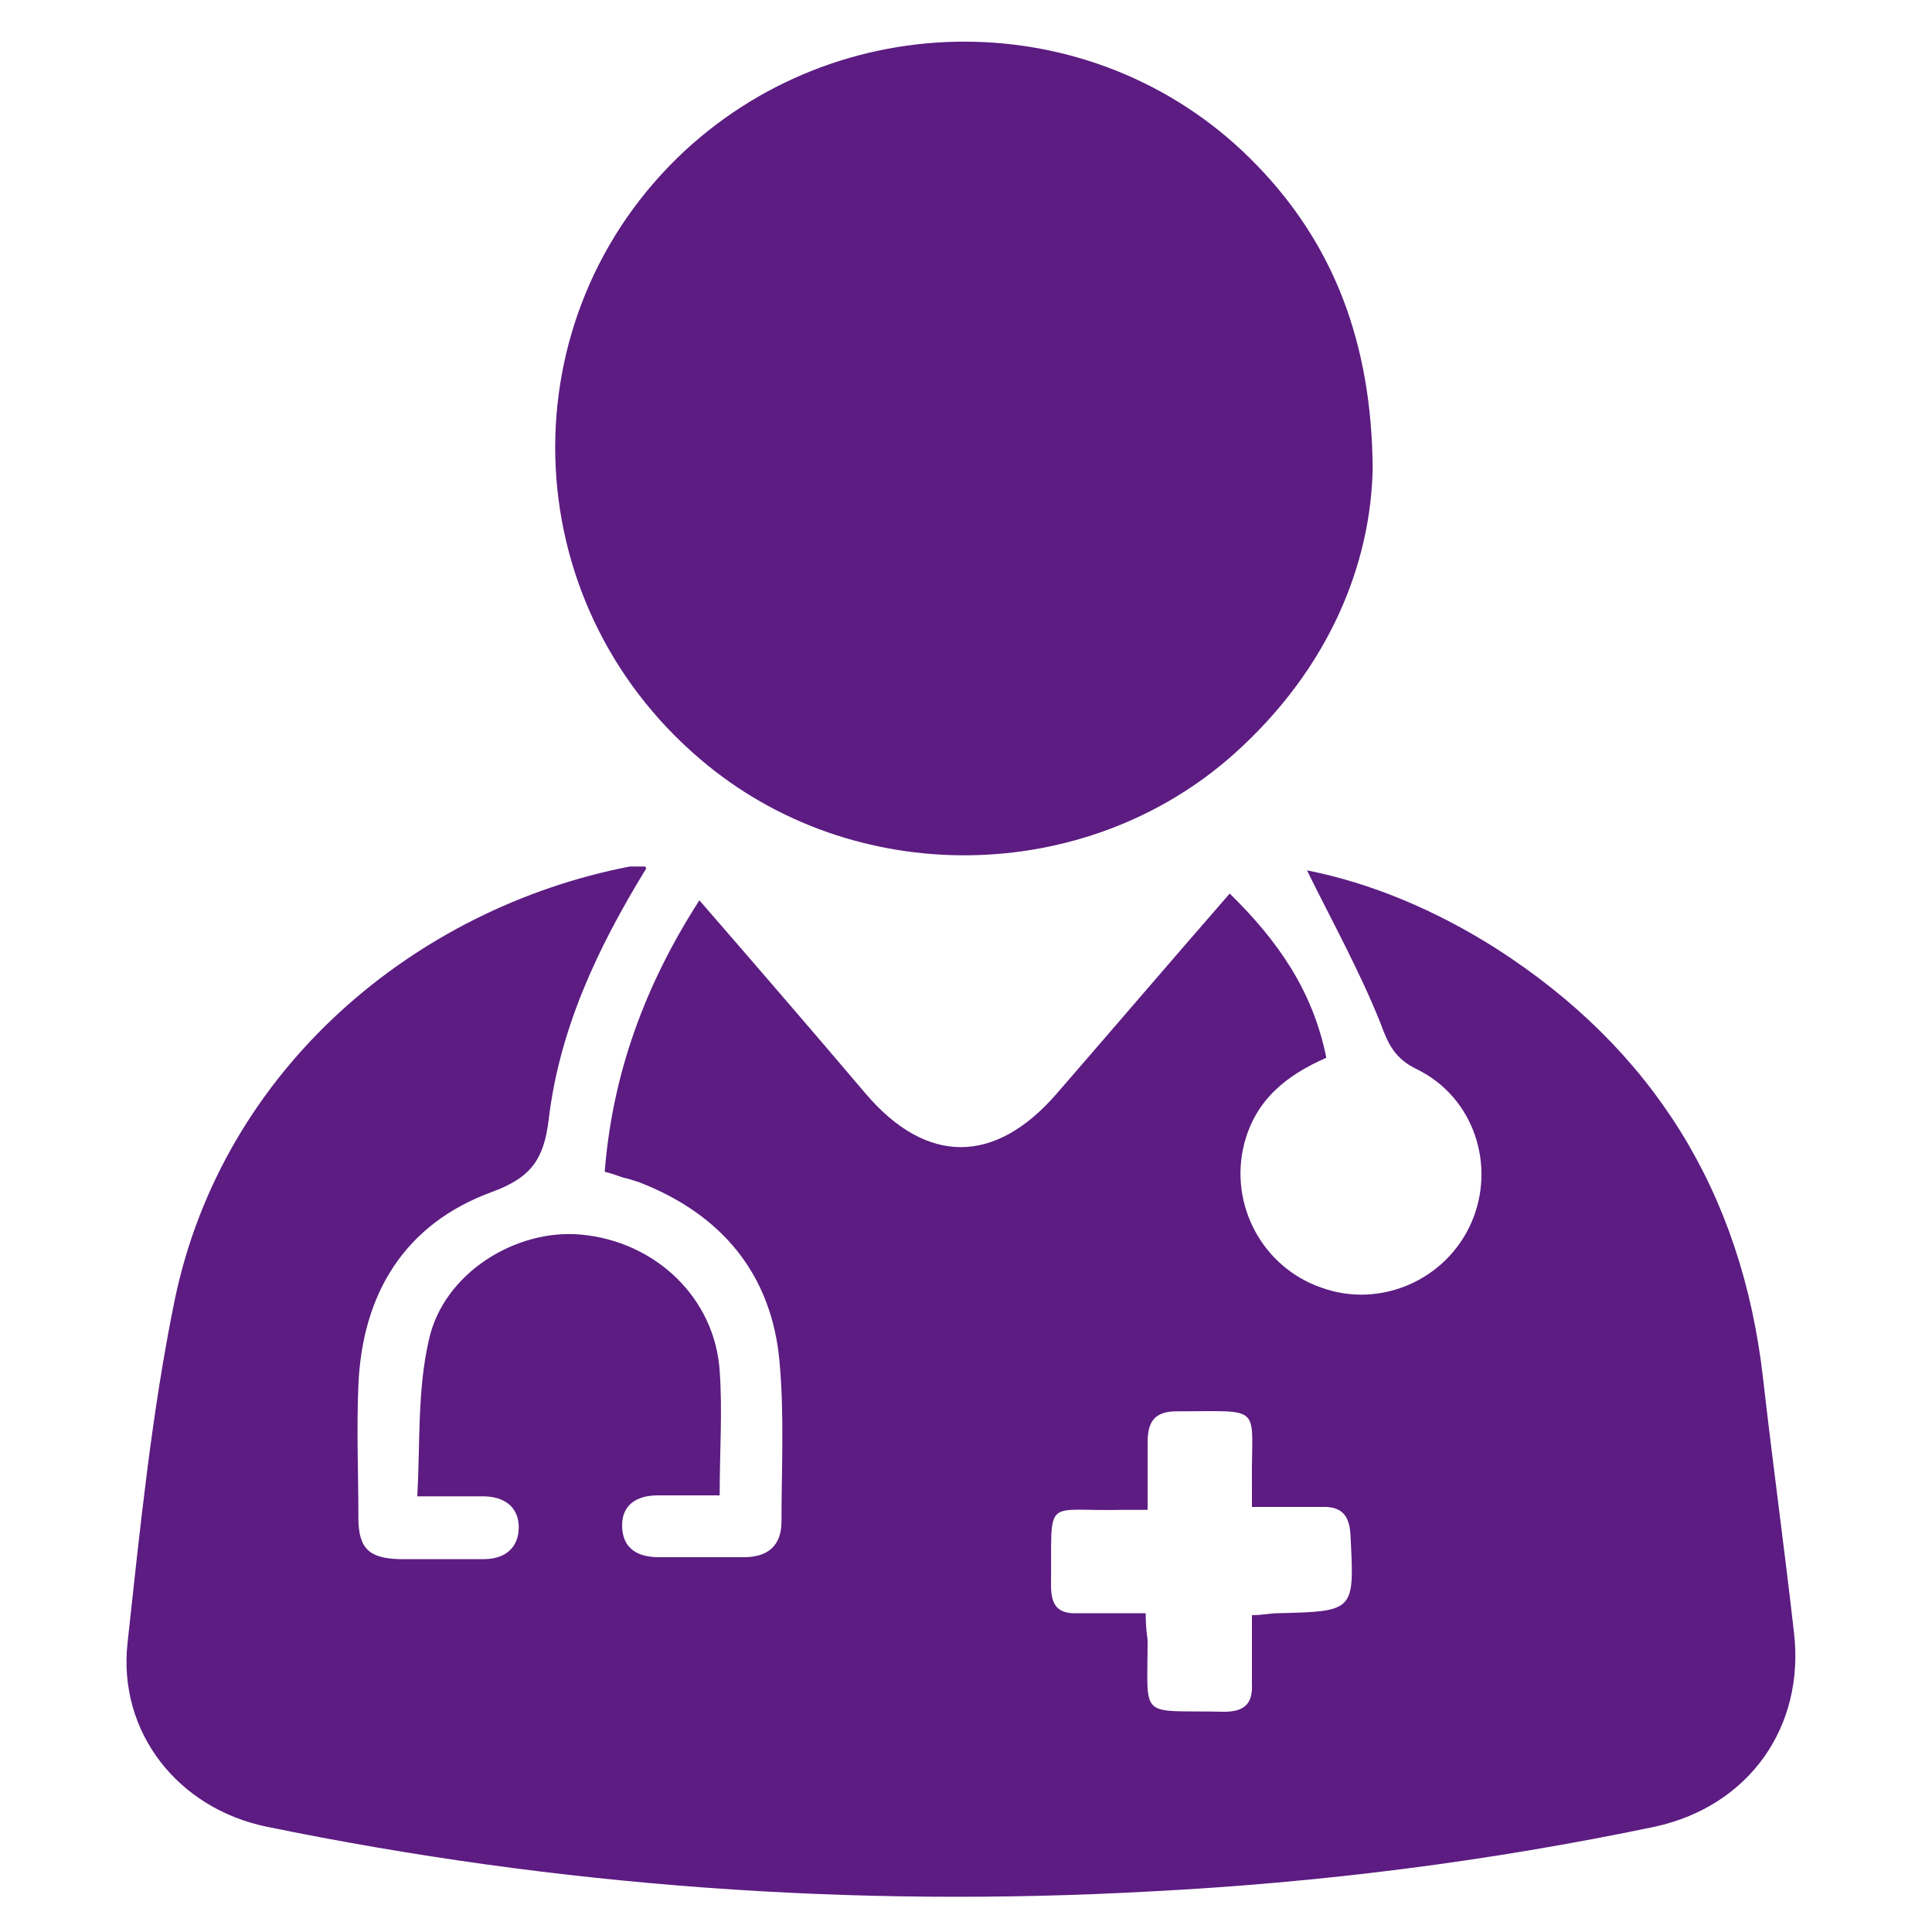 <?xml version="1.0" encoding="UTF-8"?>
<svg xmlns="http://www.w3.org/2000/svg" version="1.1" viewBox="0 0 200 200">
  <defs>
    <style>
      .cls-1 {
        fill: #5c1c82;
      }
    </style>
  </defs>
  <!-- Generator: Adobe Illustrator 28.6.0, SVG Export Plug-In . SVG Version: 1.2.0 Build 709)  -->
  <g>
    <g id="Layer_1">
      <path class="cls-1" d="M66.9,89.9c-5.1,8.3-9,16.7-10.1,26-.5,4.1-1.8,6-5.9,7.5-9,3.3-13.4,10.5-13.8,20-.2,4.6,0,9.1,0,13.7,0,3.2,1.1,4.2,4.2,4.3,2.9,0,5.9,0,8.8,0,2.2,0,3.6-1.2,3.6-3.3,0-2.1-1.5-3.2-3.7-3.2-2,0-4,0-6.8,0,.3-5.6,0-11,1.2-16.2,1.5-6.9,9-11.5,15.7-10.9,7.8.7,13.9,6.6,14.4,14.1.3,4.1,0,8.3,0,12.9-2.2,0-4.3,0-6.4,0-2.1,0-3.7.9-3.7,3.1,0,2.4,1.6,3.3,3.8,3.3,2.9,0,5.9,0,8.8,0,2.4,0,3.9-1.1,3.9-3.7,0-5.5.3-11-.2-16.5-.8-9.1-6-15.3-14.5-18.6-.6-.2-1.2-.4-1.7-.5-.6-.2-1.1-.4-1.9-.6.8-10.2,4.2-19.4,9.8-28.1,5.9,6.8,11.6,13.4,17.2,20,6.3,7.4,13.4,7.4,19.8,0,5.9-6.8,11.8-13.7,17.9-20.7,4.9,4.8,8.6,10,10,17-4.1,1.8-7.3,4.3-8.5,8.9-1.6,6.3,1.9,12.8,8,14.9,6.1,2.2,12.9-.8,15.5-6.7,2.6-5.9.3-13-5.6-15.9-2.3-1.1-3-2.6-3.8-4.8-2.2-5.5-5.1-10.7-7.6-15.8,6.6,1.3,13.3,4.1,19.6,8.1,16.2,10.4,25.4,25.2,27.6,44.4,1,8.8,2.2,17.5,3.2,26.3,1.2,9.9-4.7,18.1-14.4,20.2-17.2,3.6-34.6,5.8-52.2,6.7-30.8,1.7-61.3-.5-91.5-6.7-9.2-1.9-15.4-9.8-14.4-19,1.3-11.9,2.5-23.9,4.9-35.6,5-23.9,24.9-40.5,47.1-44.8.4,0,.8,0,1.6,0ZM118.8,156.3c-1.2,0-1.9,0-2.6,0-8.3.2-7.3-1.6-7.4,7.8,0,2.1.7,3,2.8,2.9,2.3,0,4.6,0,7,0,0,1.2.1,2,.2,2.8,0,8.4-1,7.2,7.9,7.4,2.1,0,3-.8,2.9-2.9,0-2.3,0-4.6,0-7.1,1.1,0,1.9-.2,2.7-.2,8-.2,7.9-.2,7.5-8.1-.1-2-.9-3-3-2.9-2.3,0-4.6,0-7.2,0,0-1.1,0-1.8,0-2.5-.1-8.2,1.4-7.4-7.8-7.4-2.3,0-3,1.1-3,3.2,0,2.2,0,4.4,0,7Z"/>
      <path class="cls-1" d="M142.1,48.5c-.2,9.8-4.4,20.6-14.3,29.5-15.4,13.8-39.5,14.1-55.3.6-19.4-16.5-20.1-45.8-1.6-63C87.8,0,114.3.6,130.2,17.2c7.8,8.1,11.8,18.2,11.9,31.3Z"/>
    </g>
  </g>
</svg>